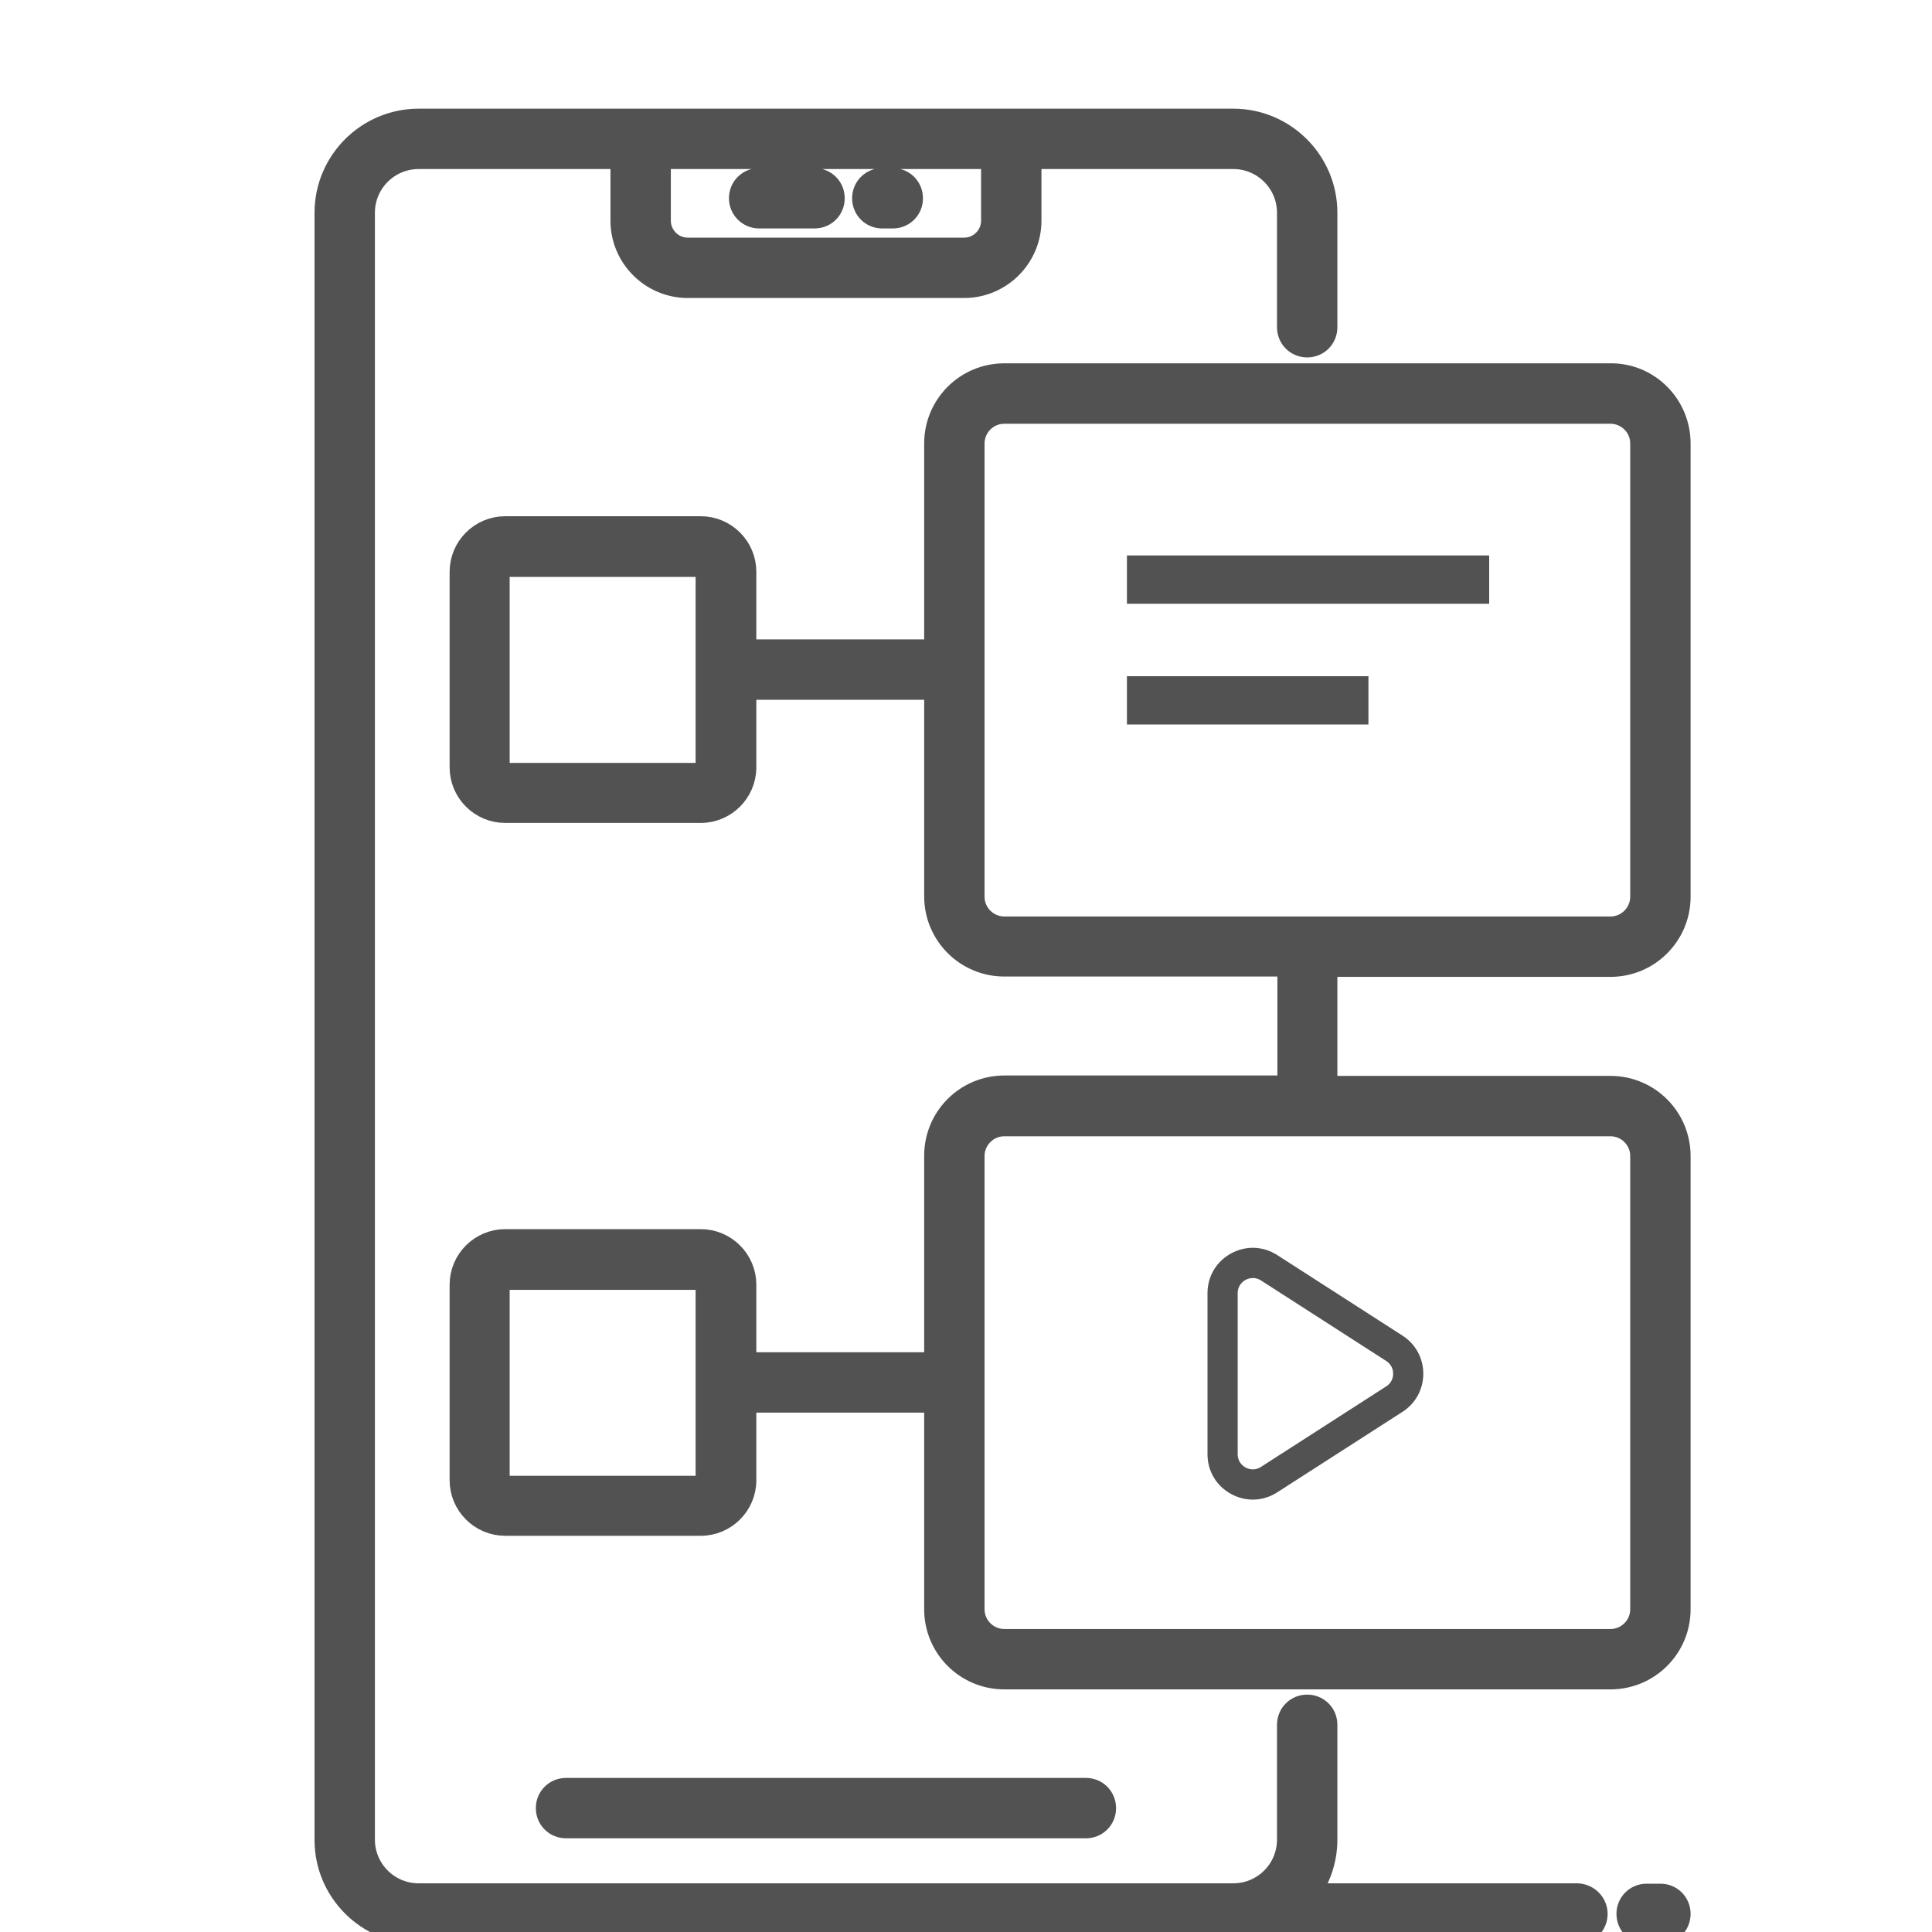 <svg width="40" height="40" viewBox="0 0 40 40" fill="none" xmlns="http://www.w3.org/2000/svg">
<rect x="0" y="0" width="40" height="40" fill="#808080" stroke="none"/>
<g clip-path="url(#clip0_1510_955)">
<rect width="40" height="40" fill="white"/>
<path d="M11.719 37.81C11.509 37.81 11.344 37.645 11.344 37.435C11.344 37.225 11.509 37.06 11.719 37.06H22.482C22.692 37.06 22.857 37.225 22.857 37.435C22.857 37.645 22.692 37.81 22.482 37.81H11.719ZM15.717 4.48H16.864C17.074 4.48 17.239 4.315 17.239 4.105C17.239 3.895 17.074 3.73 16.864 3.73H15.717C15.507 3.73 15.342 3.895 15.342 4.105C15.342 4.315 15.514 4.48 15.717 4.48ZM18.267 4.48H18.484C18.694 4.48 18.859 4.315 18.859 4.105C18.859 3.895 18.694 3.73 18.484 3.73H18.267C18.057 3.73 17.892 3.895 17.892 4.105C17.892 4.315 18.057 4.48 18.267 4.48ZM34.752 9.182V18.565C34.752 19.345 34.122 19.975 33.342 19.975H27.439V22.525H33.342C34.122 22.525 34.752 23.155 34.752 23.935V33.318C34.752 34.097 34.122 34.727 33.342 34.727H20.794C20.014 34.727 19.384 34.097 19.384 33.318V28.997H15.409V30.648C15.409 31.142 15.004 31.547 14.509 31.547H10.459C9.964 31.547 9.559 31.142 9.559 30.648V26.598C9.559 26.102 9.964 25.698 10.459 25.698H14.509C15.004 25.698 15.409 26.102 15.409 26.598V28.247H19.384V23.927C19.384 23.148 20.014 22.517 20.794 22.517H26.697V19.968H20.794C20.014 19.968 19.384 19.337 19.384 18.558V14.238H15.409V15.887C15.409 16.383 15.004 16.788 14.509 16.788H10.459C9.964 16.788 9.559 16.383 9.559 15.887V11.838C9.559 11.342 9.964 10.938 10.459 10.938H14.509C15.004 10.938 15.409 11.342 15.409 11.838V13.488H19.384V9.182C19.384 8.402 20.014 7.772 20.794 7.772H33.342C34.122 7.765 34.752 8.402 34.752 9.182ZM14.652 11.845C14.652 11.762 14.584 11.695 14.502 11.695H10.452C10.369 11.695 10.302 11.762 10.302 11.845V15.895C10.302 15.977 10.369 16.045 10.452 16.045H14.502C14.584 16.045 14.652 15.977 14.652 15.895V11.845ZM14.652 26.605C14.652 26.523 14.584 26.455 14.502 26.455H10.452C10.369 26.455 10.302 26.523 10.302 26.605V30.655C10.302 30.738 10.369 30.805 10.452 30.805H14.502C14.584 30.805 14.652 30.738 14.652 30.655V26.605ZM33.342 23.275H20.794C20.427 23.275 20.134 23.575 20.134 23.935V33.318C20.134 33.685 20.434 33.977 20.794 33.977H33.342C33.709 33.977 34.002 33.678 34.002 33.318V23.935C34.002 23.567 33.702 23.275 33.342 23.275ZM34.002 9.182C34.002 8.815 33.702 8.523 33.342 8.523H20.794C20.427 8.523 20.134 8.822 20.134 9.182V18.565C20.134 18.933 20.434 19.225 20.794 19.225H33.342C33.709 19.225 34.002 18.925 34.002 18.565V9.182ZM33.034 39.625C33.034 39.835 32.869 40 32.659 40H25.534H8.667C7.617 40 6.762 39.145 6.762 38.095V4.405C6.762 3.355 7.617 2.5 8.667 2.5H13.264H20.937H25.534C26.584 2.5 27.439 3.355 27.439 4.405V6.775C27.439 6.985 27.274 7.15 27.064 7.15C26.854 7.15 26.689 6.985 26.689 6.775V4.405C26.689 3.768 26.172 3.25 25.534 3.25H21.312V4.57C21.312 5.312 20.704 5.92 19.962 5.92H14.239C13.497 5.92 12.889 5.312 12.889 4.57V3.25H8.667C8.029 3.25 7.512 3.768 7.512 4.405V38.087C7.512 38.725 8.029 39.242 8.667 39.242H25.534C26.172 39.242 26.689 38.725 26.689 38.087V35.71C26.689 35.5 26.854 35.335 27.064 35.335C27.274 35.335 27.439 35.5 27.439 35.71V38.087C27.439 38.523 27.289 38.92 27.049 39.242H32.659C32.862 39.25 33.034 39.415 33.034 39.625ZM13.639 3.25V4.57C13.639 4.9 13.909 5.17 14.239 5.17H19.962C20.292 5.17 20.562 4.9 20.562 4.57V3.25H13.639ZM34.377 39.25H34.092C33.882 39.25 33.717 39.415 33.717 39.625C33.717 39.835 33.882 40 34.092 40H34.377C34.587 40 34.752 39.835 34.752 39.625C34.752 39.415 34.587 39.25 34.377 39.25Z" fill="#525252" stroke="#525252" stroke-width="0.5"/>
<line x1="23.332" y1="12" x2="30.832" y2="12" stroke="#525252"/>
<line x1="23.332" y1="14.5" x2="28.332" y2="14.5" stroke="#525252"/>
<path d="M25.939 31.048C25.785 31.048 25.631 31.009 25.488 30.931C25.183 30.764 25 30.457 25 30.108V26.773C25 26.425 25.183 26.118 25.488 25.951C25.794 25.784 26.151 25.797 26.444 25.985L29.038 27.653C29.308 27.826 29.468 28.121 29.468 28.442C29.468 28.762 29.308 29.057 29.038 29.23L26.444 30.897C26.288 30.997 26.114 31.048 25.939 31.048ZM25.94 26.46C25.871 26.46 25.816 26.484 25.788 26.499C25.739 26.526 25.625 26.606 25.625 26.773V30.108C25.625 30.276 25.739 30.356 25.788 30.383C25.836 30.409 25.966 30.462 26.107 30.371L28.701 28.703C28.792 28.645 28.844 28.549 28.844 28.441C28.844 28.332 28.792 28.237 28.701 28.178L26.107 26.51C26.047 26.472 25.99 26.46 25.94 26.46Z" fill="#525252"/>
</g>
<defs>
<clipPath id="clip0_1510_955">
<rect width="40" height="40" fill="white"/>
</clipPath>
</defs>
</svg>
